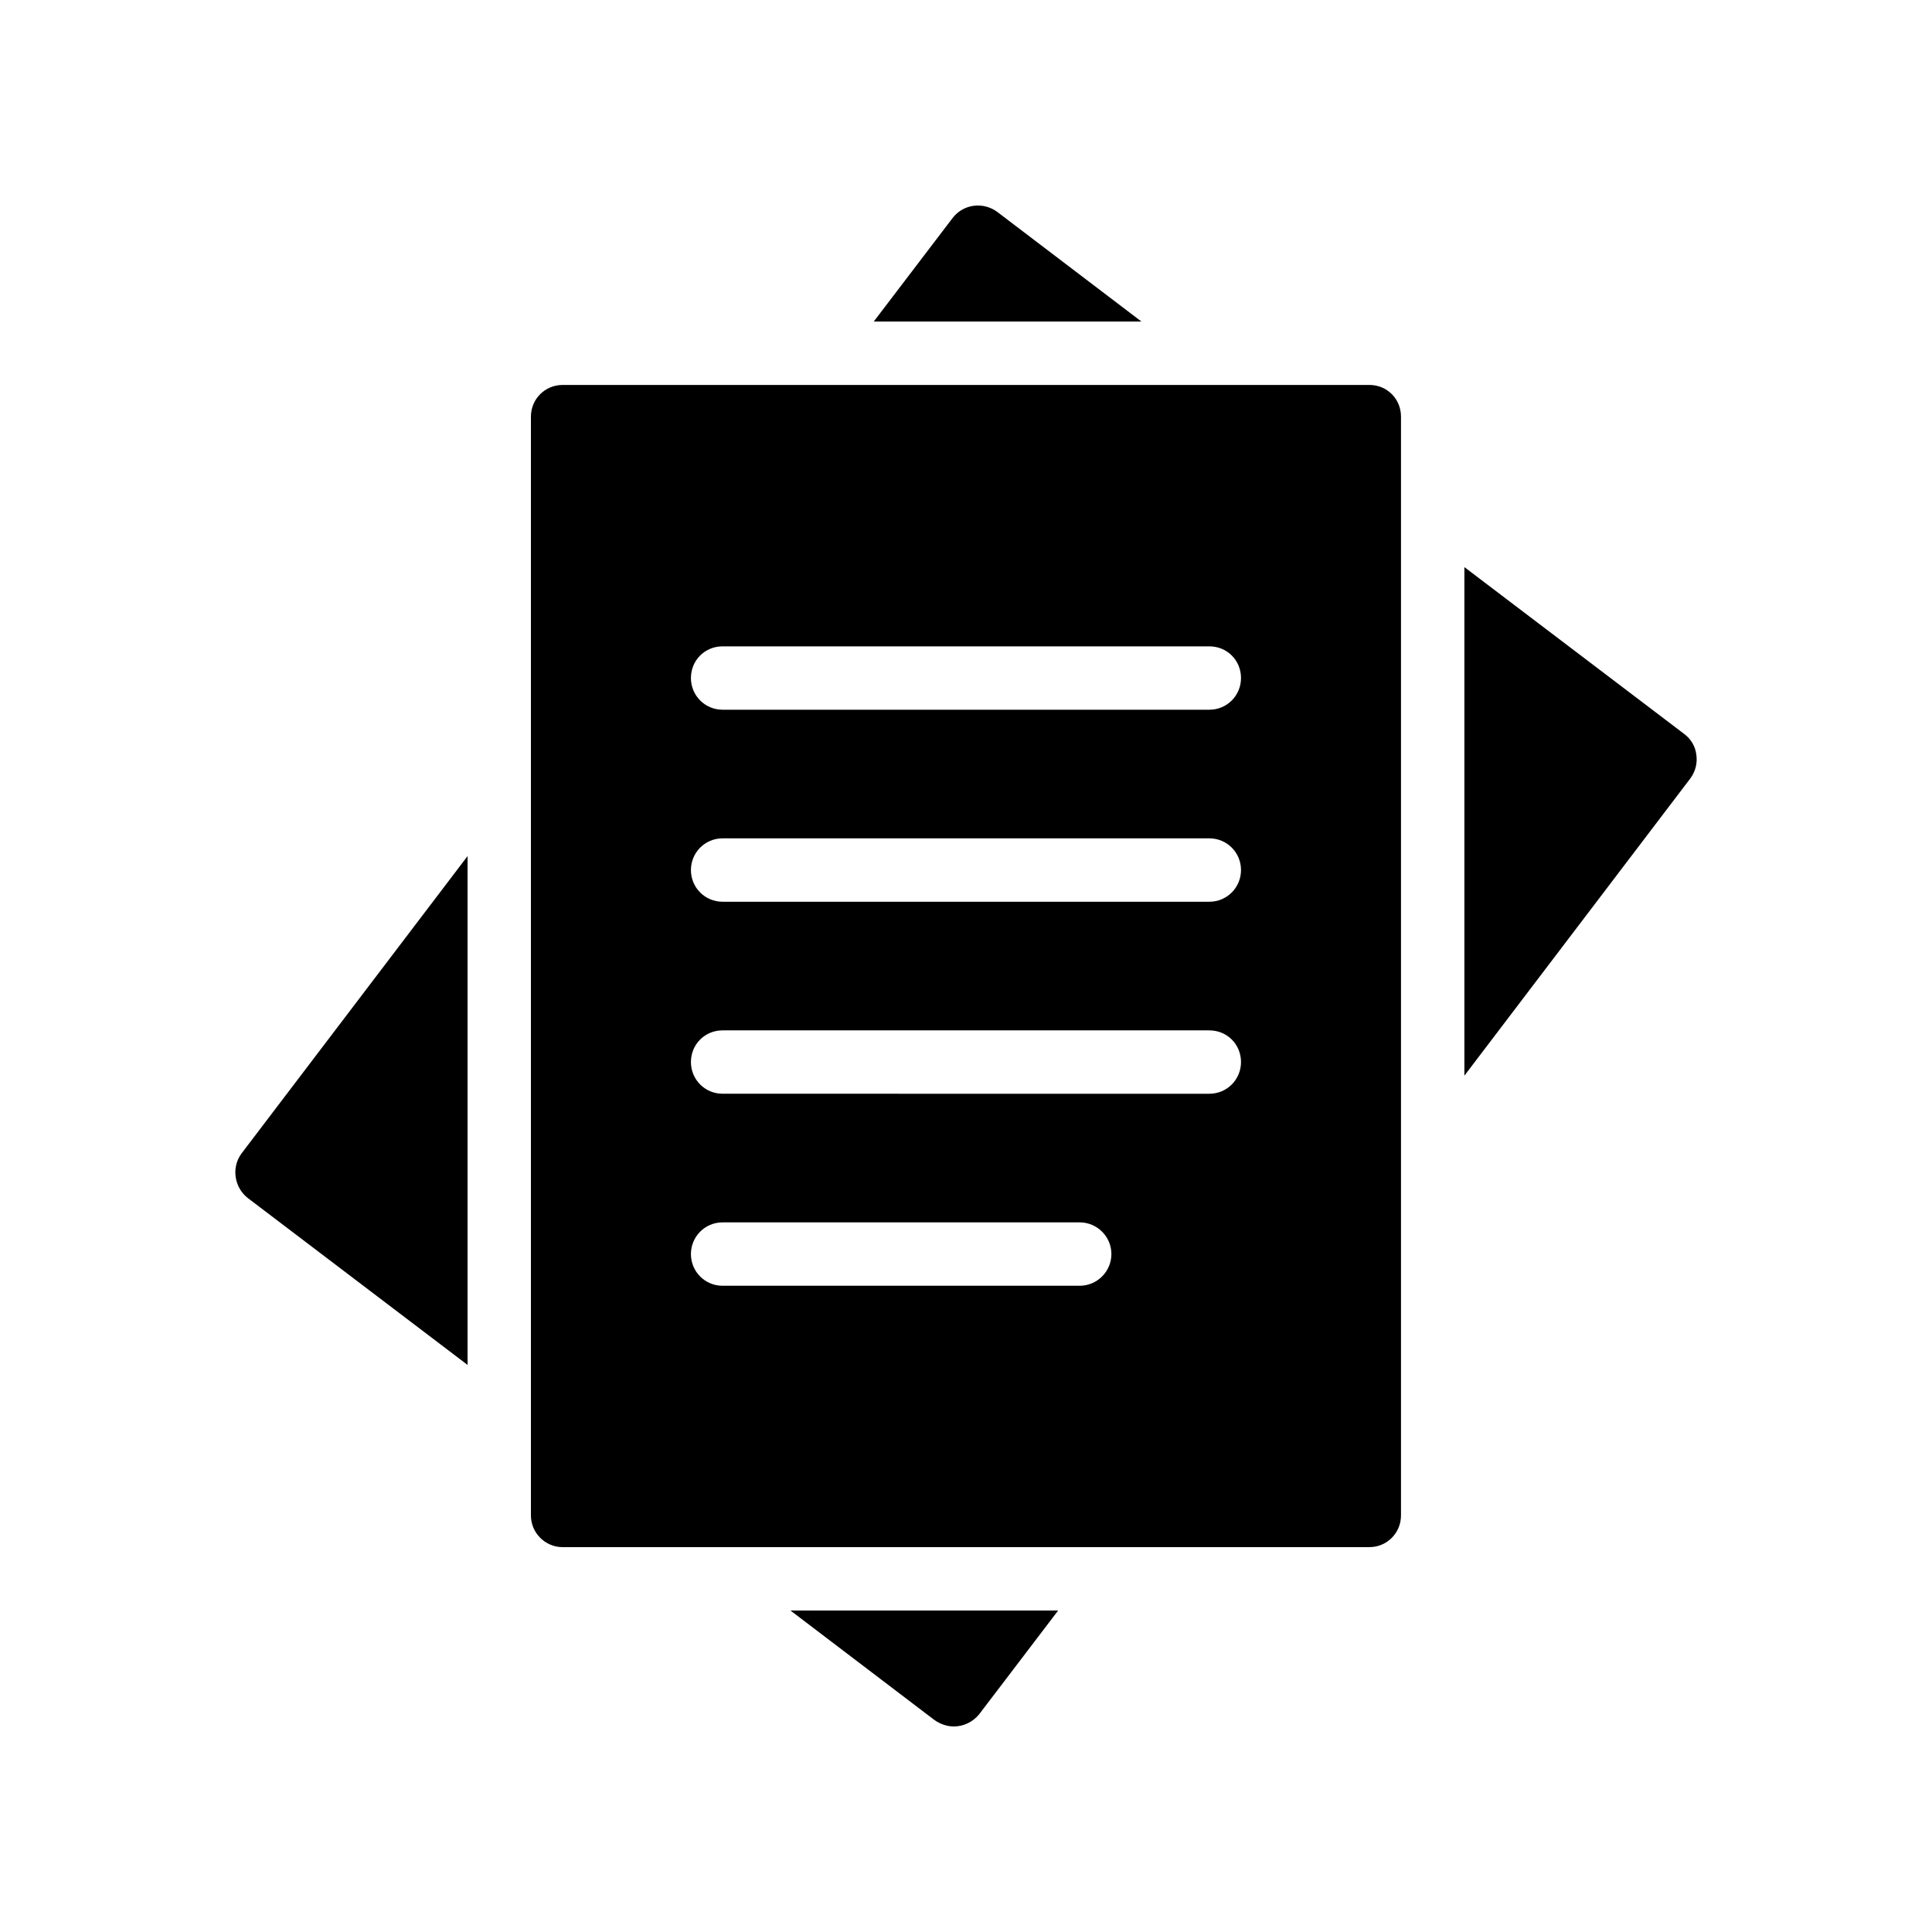 <?xml version="1.0" encoding="UTF-8"?>
<!-- Uploaded to: ICON Repo, www.svgrepo.com, Generator: ICON Repo Mixer Tools -->
<svg fill="#000000" width="800px" height="800px" version="1.1" viewBox="144 144 512 512" xmlns="http://www.w3.org/2000/svg">
 <g>
  <path d="m284.7 254.41v291.2c0 4.617 3.777 8.398 8.398 8.398h213.78c4.703 0 8.398-3.777 8.398-8.398v-291.2c0-4.703-3.695-8.398-8.398-8.398l-213.78 0.004c-4.621 0-8.398 3.695-8.398 8.395zm50.801 60.879h128.98c4.703 0 8.398 3.695 8.398 8.398 0 4.617-3.695 8.398-8.398 8.398l-128.98-0.004c-4.703 0-8.398-3.777-8.398-8.398 0.004-4.699 3.695-8.395 8.398-8.395zm0 50.883h128.98c4.703 0 8.398 3.777 8.398 8.398 0 4.617-3.695 8.398-8.398 8.398h-128.98c-4.703 0-8.398-3.777-8.398-8.398 0.004-4.617 3.695-8.398 8.398-8.398zm0 50.887h128.98c4.703 0 8.398 3.695 8.398 8.398 0 4.617-3.695 8.398-8.398 8.398l-128.98-0.004c-4.703 0-8.398-3.777-8.398-8.398 0.004-4.699 3.695-8.395 8.398-8.395zm0 50.883h94.633c4.617 0 8.398 3.777 8.398 8.398 0 4.617-3.777 8.398-8.398 8.398h-94.633c-4.703 0-8.398-3.777-8.398-8.398 0.004-4.617 3.695-8.398 8.398-8.398z"/>
  <path d="m396.46 201.76-20.91 27.457h70.953l-38.207-29.051c-3.773-2.773-8.98-2.102-11.836 1.594z"/>
  <path d="m209.64 461.47 58.273 44.25v-134.85l-59.871 78.762c-2.769 3.695-2.012 8.984 1.598 11.84z"/>
  <path d="m590.27 338.46-58.191-44.168v134.77l59.871-78.762c1.344-1.848 1.93-4.031 1.594-6.297-0.25-2.184-1.426-4.199-3.273-5.543z"/>
  <path d="m396.8 601.53c2.519 0 5.039-1.176 6.719-3.273l20.906-27.457h-70.953l38.207 29.055c1.594 1.09 3.359 1.676 5.121 1.676z"/>
 </g>
</svg>